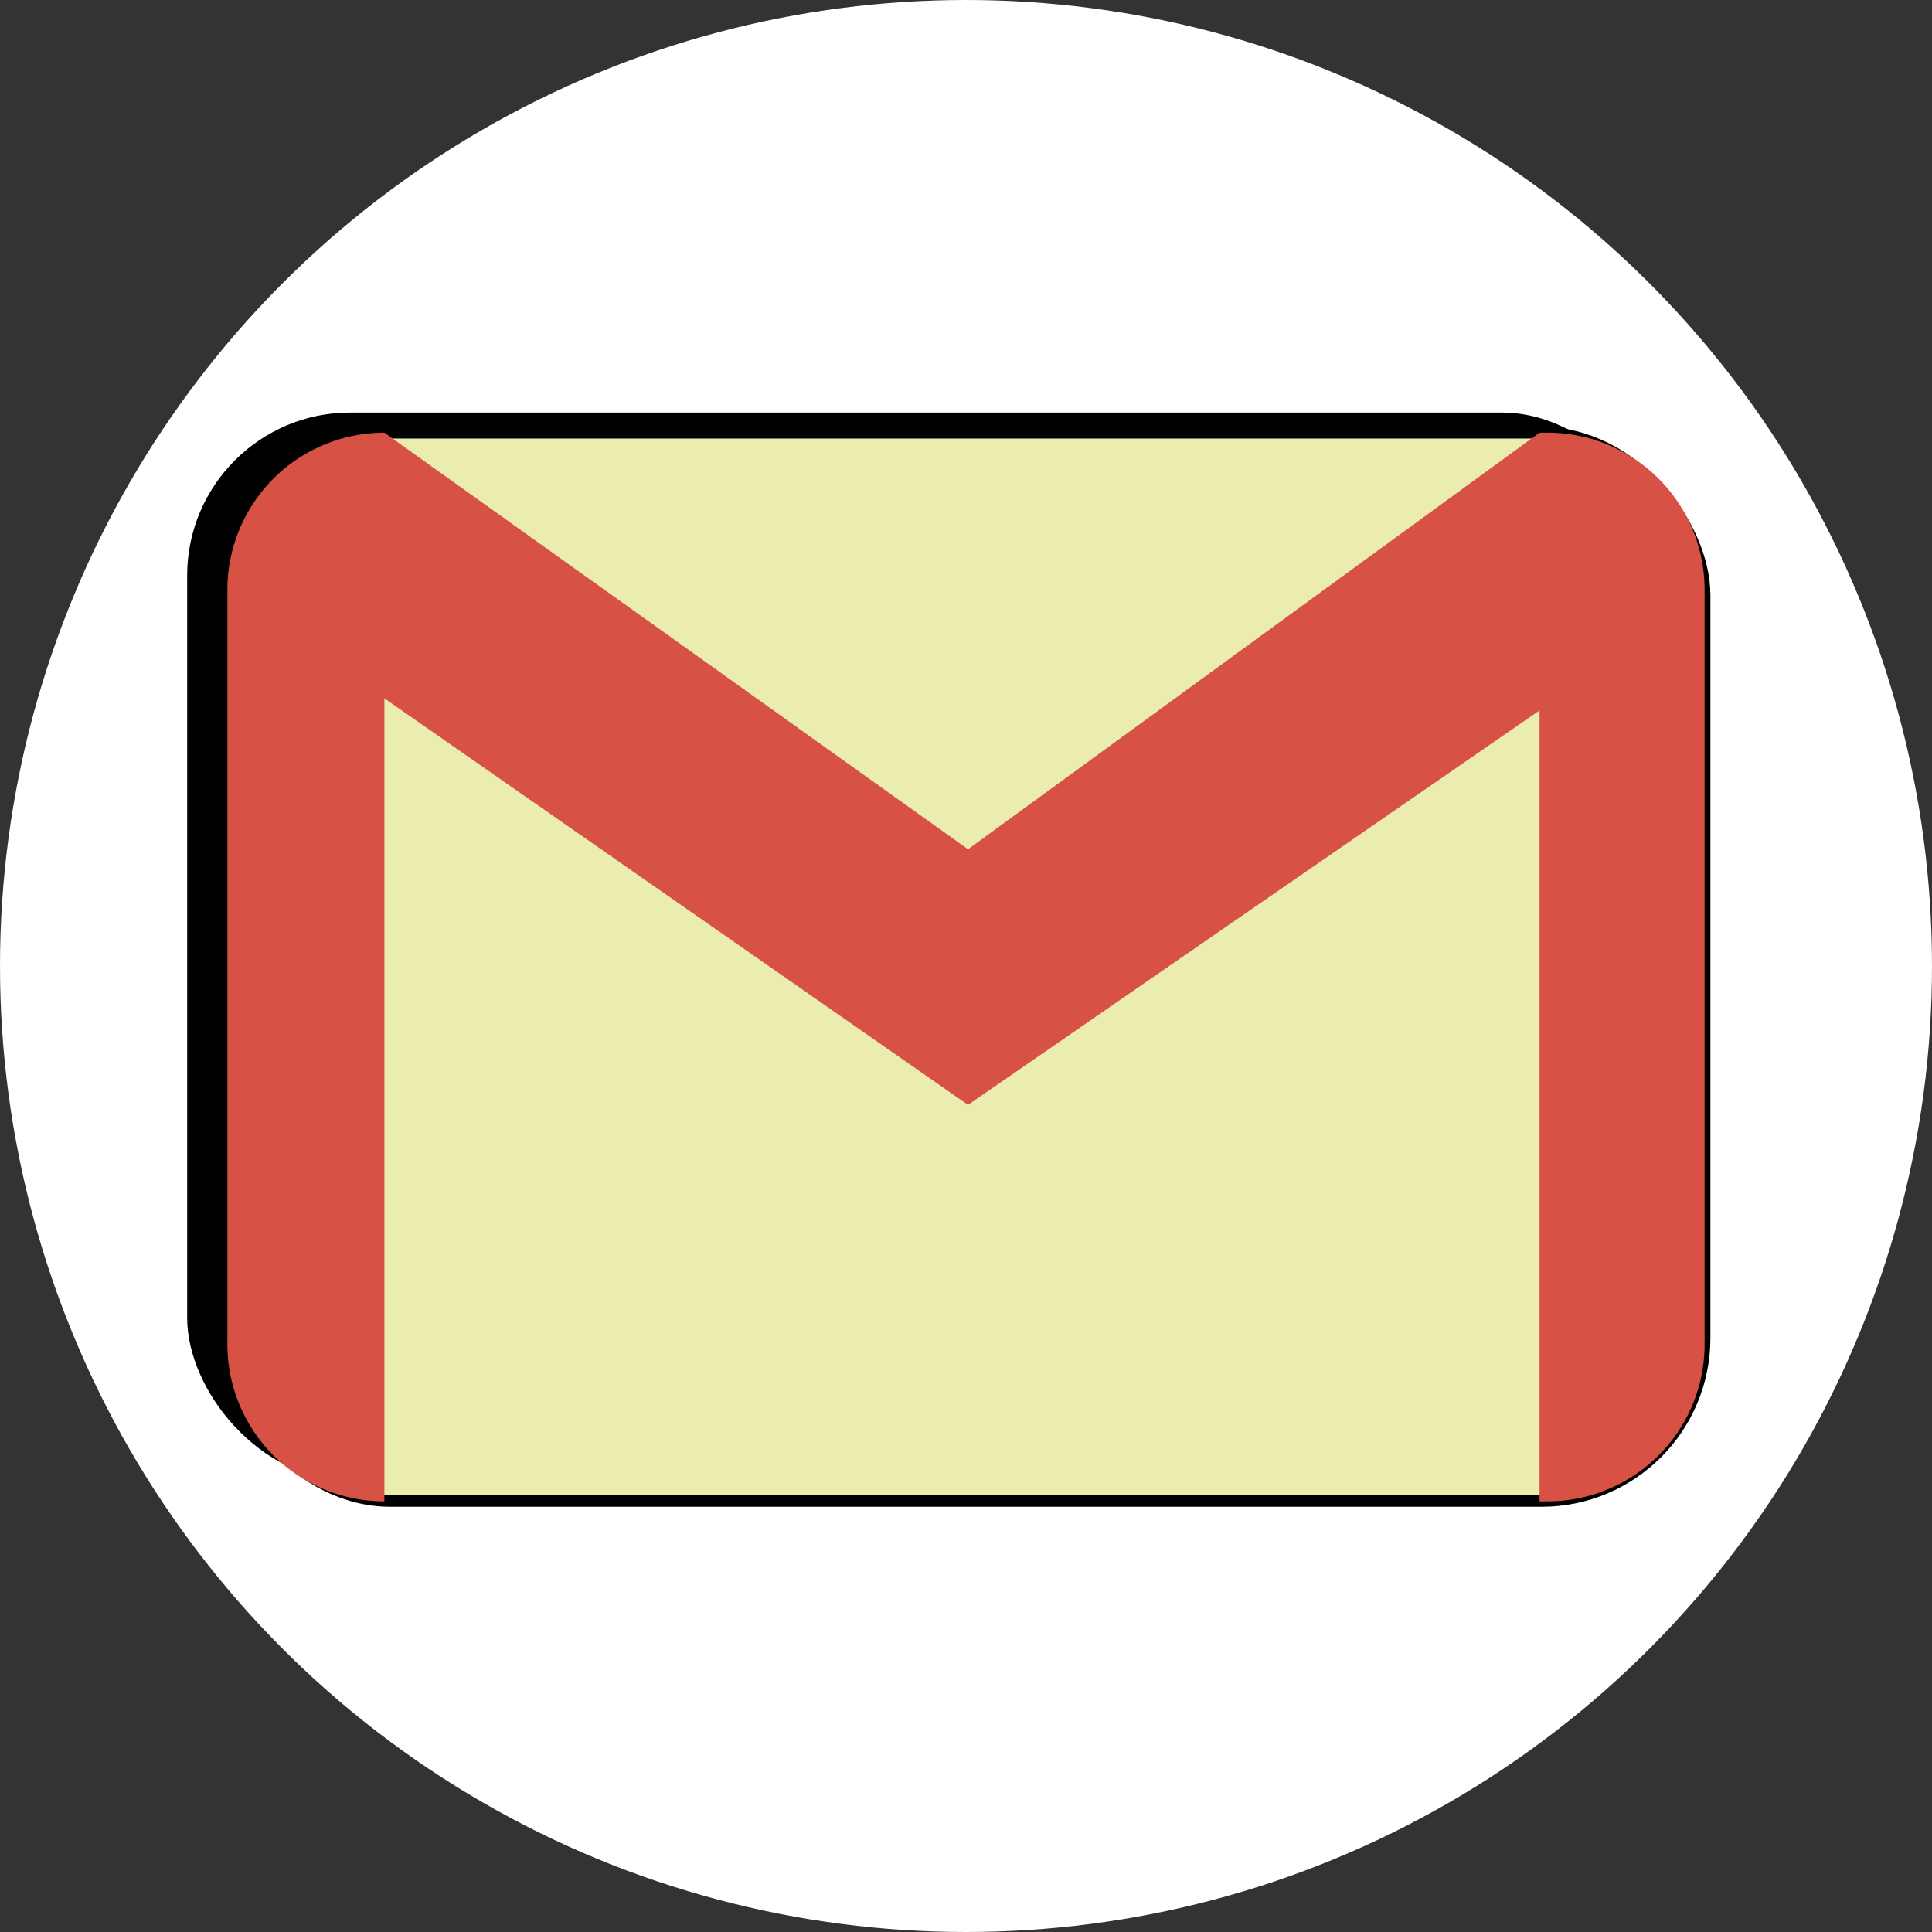 <svg xmlns="http://www.w3.org/2000/svg" viewBox="0 0 96 96"><rect x="0" y="0" width="96" height="96" fill="#333333" stroke="none"/><defs><style>.a{fill:#fff;}.b{fill:#eaedad;stroke:#000;stroke-miterlimit:10;stroke-width:0.58px;}.c{fill:#d75145;}</style></defs><title>Fichier 63</title><circle class="a" cx="48" cy="48" r="48"/><rect x="9.3" y="20.5" width="73.4" height="53.08" rx="8.1"/><rect class="b" x="11.3" y="21.5" width="73.4" height="53.08" rx="8.1"/><path class="c" d="M19.1,74.6V34.7l29,20.2L76.5,35.3V74.6h.4a7.8,7.8,0,0,0,7.8-7.9V29.3a7.8,7.8,0,0,0-7.8-7.8h-.4L48.1,42.2l-29-20.7h0a7.8,7.8,0,0,0-7.8,7.8V66.7a7.8,7.8,0,0,0,7.8,7.9Z"/></svg>